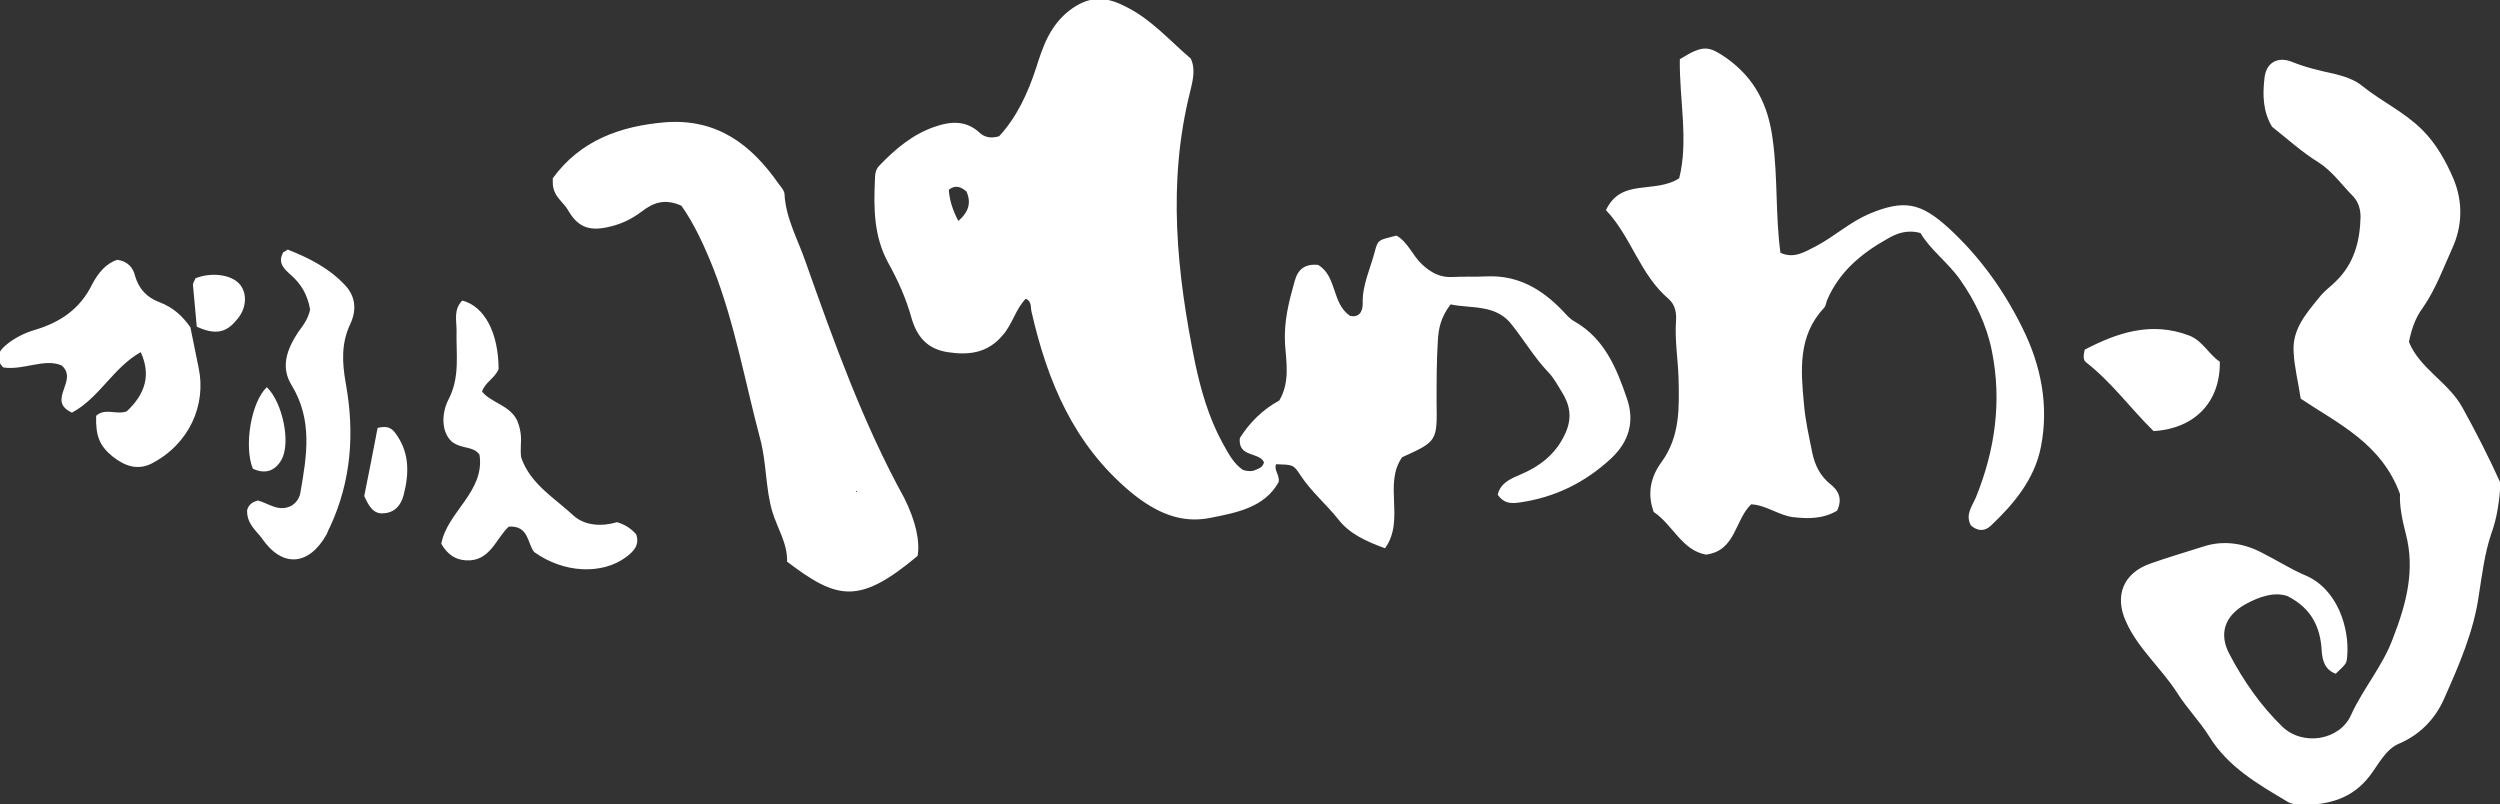 <?xml version="1.0" encoding="UTF-8"?>
<svg xmlns="http://www.w3.org/2000/svg" viewBox="0 0 392.6 126.3">
  <rect x="0" y="0" width="392.6" height="126.3" fill="#333333" stroke="none"/>
  <g clip-rule="evenodd" fill="#fff" fill-rule="evenodd">
    <path d="M195.2 73.8c1 .3 1.6.2 2.2-.1.5-.2.9-.4 1.1-1.1-.8-1.7-4.1-.7-3.8-3.8 1.5-2.4 3.6-4.5 6.2-5.9 1.7-2.9 1.1-6 .9-8.9-.2-3.5.6-6.6 1.5-9.8.5-1.9 1.6-2.8 3.7-2.6 3 1.8 2.1 6 5 8 1.3.3 2-.5 2-1.9-.1-2.9 1.2-5.5 1.9-8.2.5-1.9.6-1.8 3.4-2.5 1.8 1 2.5 3.1 4 4.5 1.4 1.3 2.8 2.1 4.8 2 1.8-.1 3.6 0 5.4-.1 4.9-.2 8.6 2 11.8 5.3.6.6 1.2 1.4 2 1.8 4.7 2.7 6.6 7.4 8.2 12.1 1.2 3.5.4 6.7-2.5 9.4-4.1 3.8-8.8 6.1-14.3 6.9-1.4.2-2.5.2-3.5-1.2.4-1.7 1.7-2.4 3.4-3.1 3.1-1.3 5.7-3.2 7.2-6.5 1.1-2.4.8-4.4-.5-6.5-.7-1.1-1.3-2.3-2.2-3.2-2.1-2.2-3.7-4.9-5.6-7.3-2.5-3.4-6.5-2.6-9.7-3.3-1.6 2.1-1.9 3.9-2 5.7-.2 3.2-.2 6.4-.2 9.6.1 6.2.1 6.2-5.4 8.7-3 4.2.5 9.9-2.7 14.3-3-1.1-5.6-2.3-7.3-4.5-1.9-2.4-4.3-4.4-6-7-1.1-1.7-1.2-1.6-3.8-1.7-.4.9.6 1.7.4 2.8-2.2 4-6.6 4.8-10.6 5.6-4.7 1-8.7-.8-12.6-4-9-7.5-13.1-17.4-15.6-28.3-.2-.7.1-1.6-.9-2.1-1.6 1.6-2.1 4-3.6 5.7-2.4 2.9-5.4 3.2-8.7 2.7-3.1-.5-4.8-2.3-5.7-5.5-.8-2.9-2.1-5.8-3.6-8.5-2.3-4.2-2.3-8.6-2.1-13.1 0-.8.1-1.6.7-2.2 2.5-2.6 5.2-4.9 8.7-6.1 2.6-.9 5-1 7.1 1 .7.6 1.6.9 3 .5 2.7-2.9 4.5-6.7 5.8-10.7 1.1-3.5 2.2-6.7 5.3-9.1 2.8-2.1 5.3-2.3 8.5-.7 4.2 2 7.1 5.4 10.5 8.3.8 1.7.3 3.5-.1 5.2-3.6 14.3-2.1 28.5.8 42.7.9 4.2 2.1 8.4 4.2 12.3 1 1.8 1.8 3.4 3.3 4.4zm-44.7-39.1c1.7-1.5 2-2.9 1.3-4.6-.9-.8-1.8-1.1-2.8-.3.1 1.6.6 3.2 1.5 4.9zm227.8 19c1.7 4.2 6.2 6.3 8.4 10.3 2.1 3.8 4.1 7.7 6 11.9-.2 2.6-.5 5.3-1.5 8-1 3-1.4 6.2-1.9 9.4-.8 5.9-3.2 11.3-5.6 16.7-1.4 3-3.7 5.4-7 6.8-2.1.9-3.2 3.3-4.6 5.1-2.7 3.5-6.4 4.5-10.5 4.5-.8 0-1.6-.1-2.2-.4-4.7-2.8-9.5-5.5-12.5-10.4-1.5-2.4-3.5-4.4-5-6.8-2.5-3.9-6.1-6.9-8-11.1-1.9-4.1-.5-7.7 3.8-9.2 2.8-1 5.6-1.8 8.4-2.7 3.1-1 6.4-.5 9.3 1.1 2.2 1.1 4.2 2.4 6.5 3.4 5.2 2.1 7.1 8.4 6.7 12.8-.1 1.1-.1 1.1-1.8 2.7-1.7-.6-2.1-2.1-2.2-3.6-.2-3.7-1.6-6.7-5.4-8.6-2.1-.7-4.4.1-6.6 1.3-3.2 1.8-4.2 4.6-2.5 7.8 2.2 4.2 4.9 8.1 8.3 11.4 3.2 3.1 9 2.2 10.8-1.8 1.9-4.2 5-7.7 6.6-12.1 2.1-5.4 3.5-10.7 2-16.4-.6-2.3-1-4.5-.9-6.2-2.9-8-9.8-11.1-15.6-15-.4-2.7-1-5-1.1-7.2-.3-3.7 2-6.2 4.1-8.8.7-.9 1.7-1.6 2.5-2.4 2.9-2.8 3.8-6.3 3.9-10.1 0-1.2-.3-2.3-1.1-3.2-1.8-1.8-3.3-4-5.5-5.4-2.6-1.6-4.9-3.7-7.3-5.6-1.4-2.3-1.5-4.9-1.2-7.5.2-2.5 2-3.6 4.3-2.7 2.2.9 4.4 1.4 6.7 1.9 1.6.4 3.2.9 4.5 2 3 2.4 6.5 4 9.3 6.8 2.2 2.2 3.7 4.9 4.9 7.7 1.5 3.6 1.4 7.4-.2 10.9-1.4 3.1-2.6 6.4-4.6 9.3-1.2 1.6-1.8 3.4-2.2 5.4zM252.2 33c2.4-5.1 7.6-2.5 11.5-5 1.5-5.9 0-12.5.1-18.7 3.7-2.3 4.5-2.1 7.3-.2 4.5 3.2 6.6 7.4 7.3 12.9.8 5.9.4 11.8 1.2 17.7 2.2 1 3.9-.2 5.7-1.1 2.8-1.5 5.2-3.7 8.2-5 5.5-2.3 8.1-1.8 12.5 2.2 4.9 4.5 8.7 9.8 11.6 15.7 2.9 5.8 4.2 12.2 2.9 18.7-1 5.1-4.3 9-7.9 12.4-1 .9-2.1.8-3.1-.1-.9-1.7.2-3 .8-4.4 3-7.4 4.1-15.1 2.5-23-.8-4-2.6-7.8-5-11.2-1.9-2.7-4.7-4.7-6.2-7.3-2.2-.6-3.8.1-5.2.9-4.1 2.3-7.6 5.2-9.5 9.7-.1.4-.2.8-.4 1.1-4.2 4.4-3.7 9.9-3.2 15.2.2 2.5.8 5.1 1.3 7.6.4 1.9 1.2 3.6 2.8 4.9 1.3 1 2 2.3 1.1 4.2-2.2 1.3-4.6 1.3-7 1-2.2-.3-4.2-1.9-6.5-2-2.6 2.5-2.4 7.3-7.1 7.9-3.8-.7-5.2-4.7-8.2-6.7-1.1-3-.4-5.6 1.2-7.8 3-4.1 2.8-8.7 2.7-13.3-.1-2.9-.6-5.9-.4-8.8.1-1.3-.1-2.6-1.1-3.5-4.6-3.9-5.9-9.8-9.9-14zM144.1 87.3c-9.2 7.7-12.6 6.9-20.5.9.1-2.8-1.5-5.2-2.3-7.8-1.1-3.7-.9-7.6-1.9-11.4-2.4-9-4-18.2-7.4-26.9-1.4-3.5-3-7-5-9.8-2.7-1.2-4.5-.4-6.2.9s-3.5 2.1-5.5 2.5c-2.9.6-4.6-.1-6.1-2.7-.7-1.2-2-2-2.3-3.5-.1-.4-.1-.8-.1-1.5 4.3-5.9 10.5-8.2 17.7-8.8 8.1-.6 13.5 3.5 17.8 9.7.4.5.9 1.1.9 1.6.2 3.8 2.1 7.1 3.3 10.6 4.5 12.7 9 25.3 15.5 37.1 1.8 3.6 2.5 6.8 2.1 9.1zm-9.5-10.2h-.2l.1.2zM29.9 51.4c.5 2.4.9 4.4 1.3 6.4 1.2 5.7-1.4 11.9-7.4 15-2.2 1.1-4.2.4-6.1-1.1-2.1-1.7-2.7-3.3-2.6-6.4 1.4-1.3 3.2-.1 4.8-.7 3-2.8 3.8-5.8 2.2-9.3-4.3 2.4-6.5 7.2-10.8 9.5-4.1-1.9 1.1-5-1.6-7.4-2.7-1.2-6 .8-9.2.3-1.3-1.4-.8-2.4.3-3.4 1.4-1.2 3-2 4.7-2.5 4-1.2 7.1-3.3 9-7.2.9-1.7 2.1-3.2 3.9-3.8 1.6.2 2.5 1.2 2.8 2.5.6 2.1 1.9 3.4 3.7 4.1 2.4.9 3.8 2.3 5 4zM78.3 58c-.7 1.5-2.1 2-2.6 3.5 1.5 1.8 4.3 2.1 5.5 4.5.5 1.2.7 2.4.6 3.7 0 .8-.1 1.6.1 2.3 1.5 4.1 5.2 6.2 8.2 9 1.8 1.6 4.5 1.7 6.8 1 1.3.4 2.2 1 3 1.9.6 1.7-.4 2.7-1.6 3.6-3.8 2.8-9.8 2.5-14.4-.8-1.1-1.3-.8-4.2-4-4-2 1.8-2.9 5.5-6.7 5.3-1.7-.1-2.9-.9-3.9-2.6.9-5 6.9-8.2 6-14-1-1.4-2.6-.8-4.3-2-1.7-1.5-1.7-4.4-.6-6.6 1.9-3.6 1.2-7.2 1.3-10.9 0-1.6-.5-3.3.9-4.7 3.5.9 5.7 5.1 5.7 10.8zm-29.6-9.4c-.4-2.3-1.4-4-3-5.4-1-.9-2.2-1.9-1.2-3.6.3-.1.6-.4.7-.4 3.3 1.3 6.5 2.9 9 5.6 1.7 1.8 1.8 4 .8 6.1-1.4 3-1.3 5.9-.7 9.3 1.4 7.7.9 15.3-2.5 22.6-.2.3-.3.7-.5 1.1-2.8 5-7 5.3-10.2.6-.9-1.2-2.3-2.2-2.3-4.3.1-.6.5-1.3 1.7-1.6 1.6.4 3.3 1.9 5.3.8.8-.5 1.3-1.3 1.4-2.2 1-5.7 1.9-11.3-1.4-16.7-1.8-2.9-.7-5.7 1-8.3.8-1.1 1.6-2.1 1.9-3.6z"></path>
    <path d="M338.2 67.7c-3.5-3.4-6.5-7.6-10.6-10.8-.4-.3-.5-.9-.2-2 5-2.6 10.4-4.5 16.4-2.2 2.1.8 3.1 3 4.8 4.1.1 6.3-3.9 10.5-10.4 10.9zm-278.9-.5c1.6-.4 2.2.1 2.7.7 2.3 3 2.3 6.3 1.4 9.8-.4 1.6-1.4 2.8-3.1 2.9-1.7.2-2.4-1.2-3.1-2.7.7-3.4 1.4-7.1 2.1-10.7zm-17.4-6.4c2.5 2.4 3.8 8.8 2.3 11.4-1 1.8-2.6 2.3-4.5 1.4-1.4-3.5-.3-10.4 2.2-12.8zm-11-9.5c-.2-2.3-.4-4.5-.6-6.6 0-.3.3-.7.4-1 2.5-1 5.7-.6 7 1 1.2 1.5 1 3.9-.6 5.6-1.6 2-3.4 2.3-6.2 1z"></path>
  </g>
</svg>
